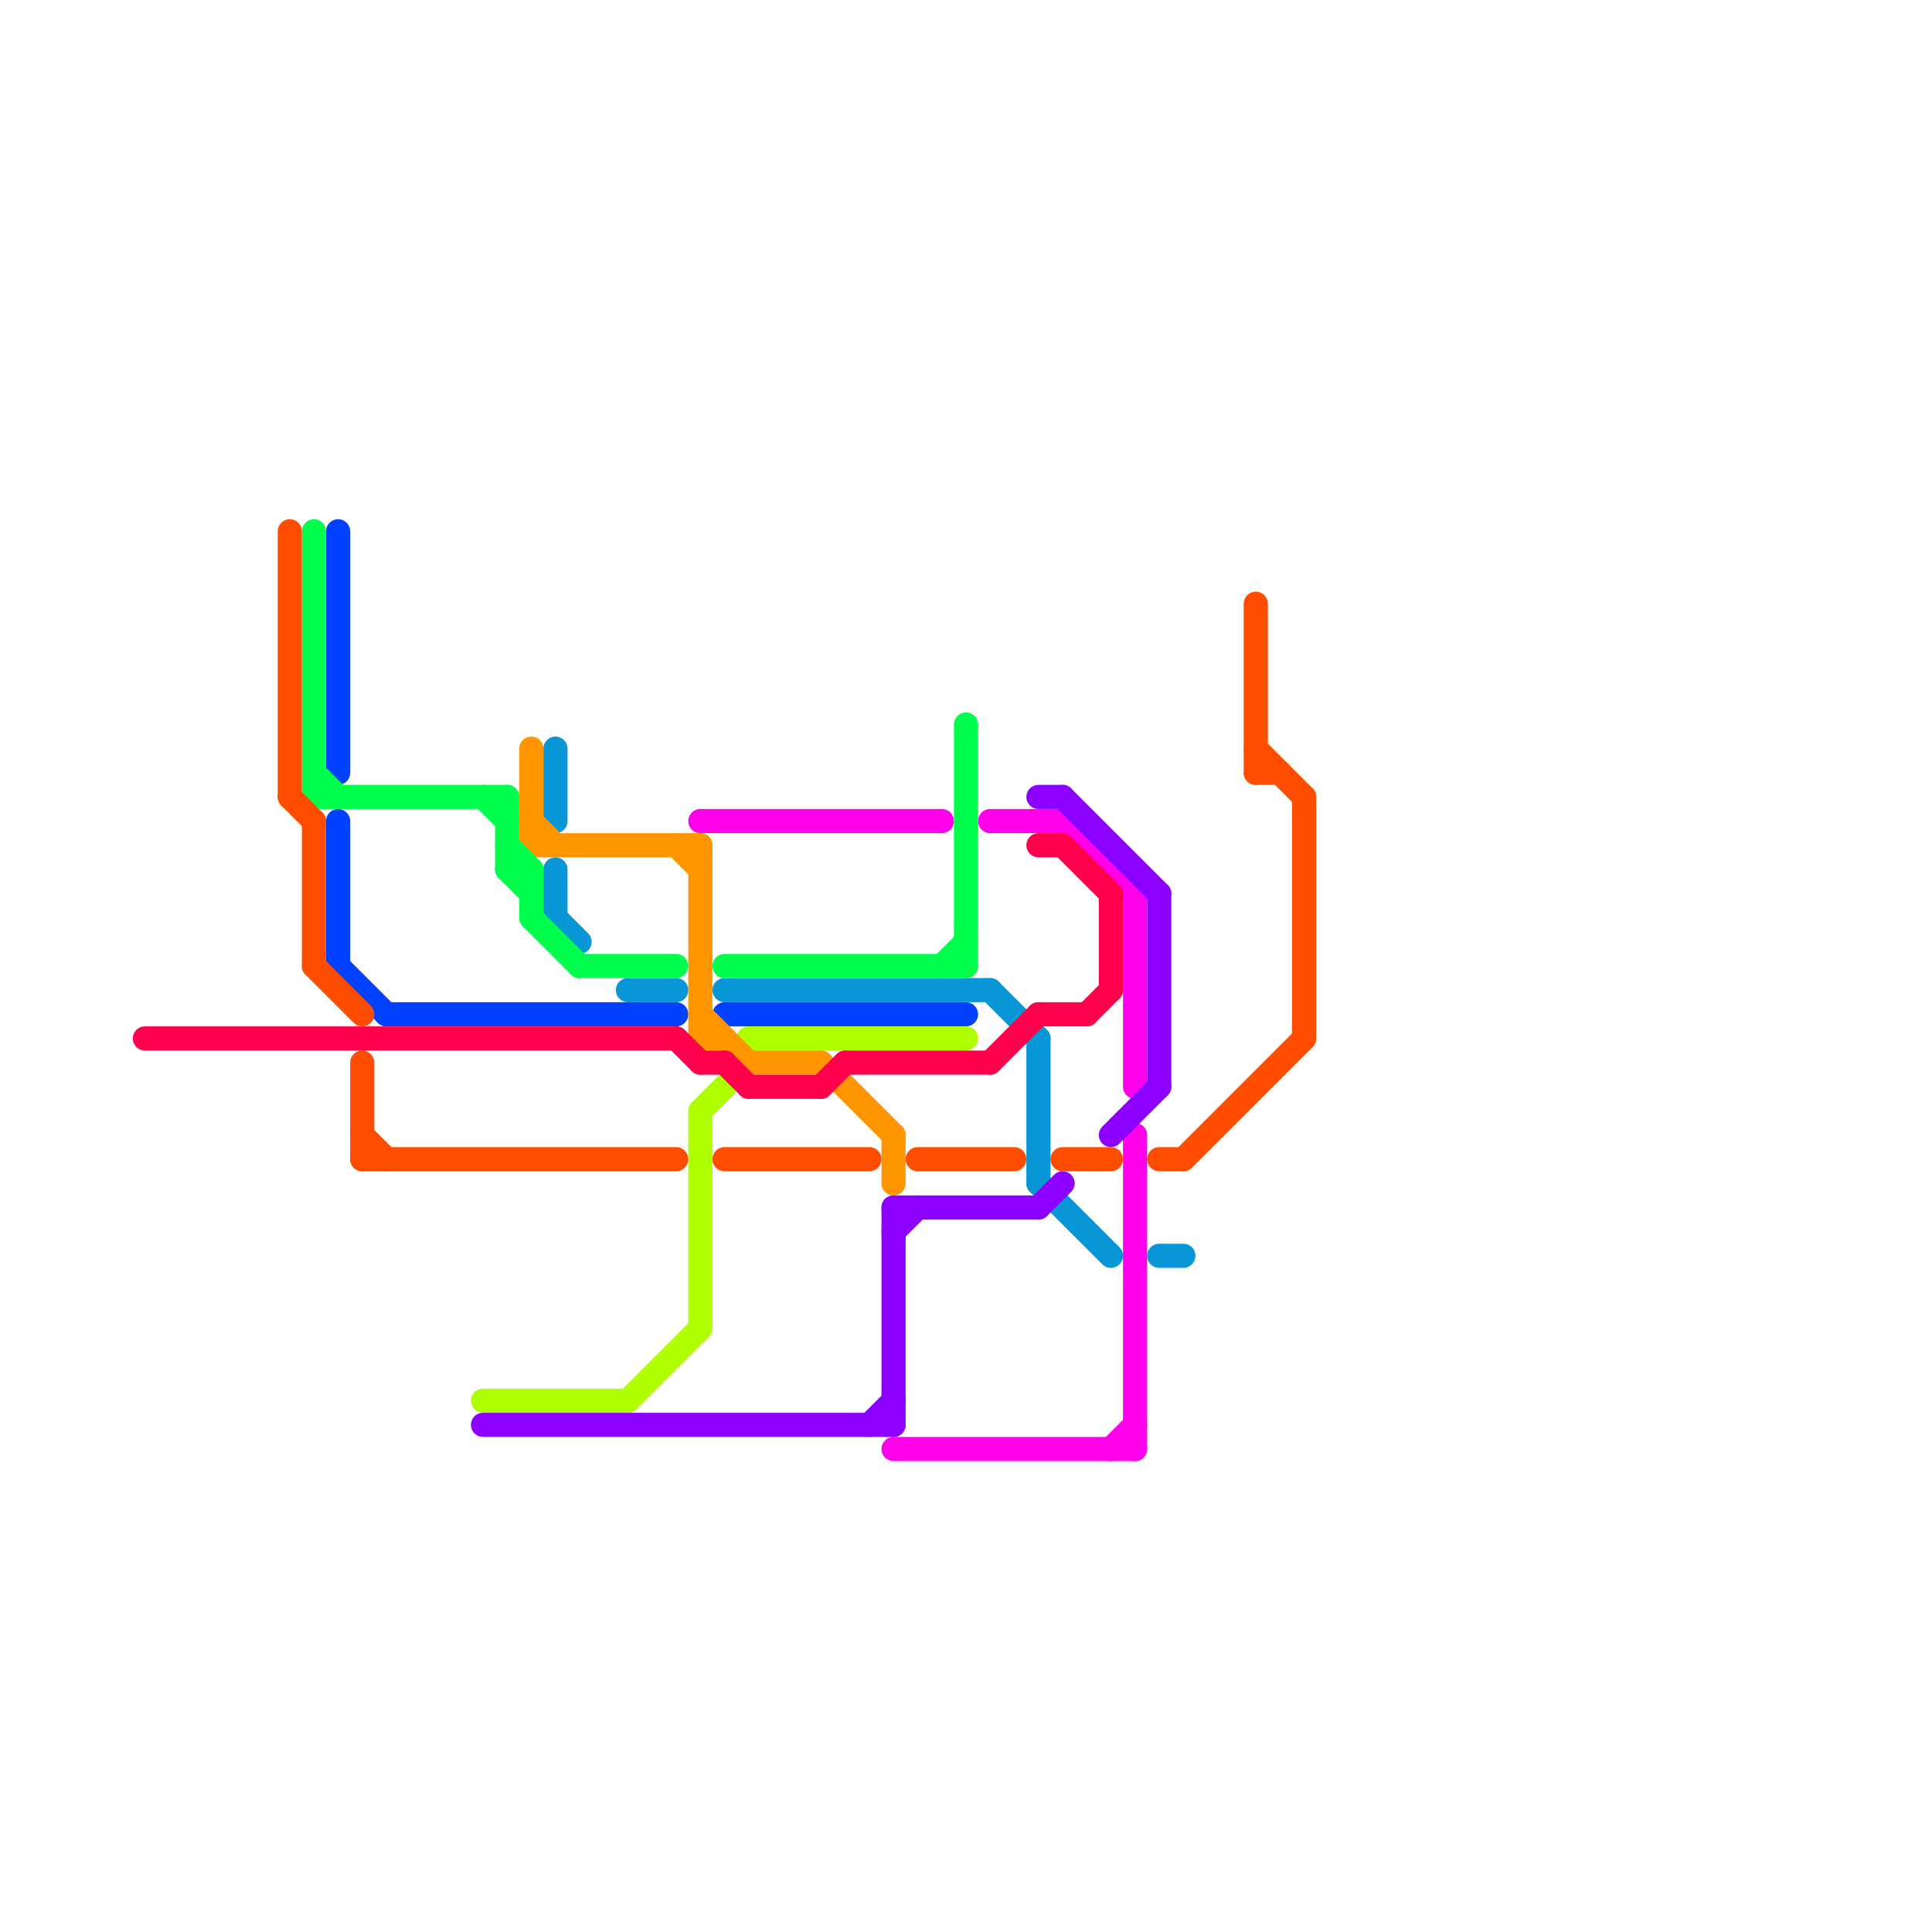 
<svg version="1.1" xmlns="http://www.w3.org/2000/svg" viewBox="0 0 80 80">
<style>text { font: 1px Helvetica; font-weight: 600; white-space: pre; dominant-baseline: central; } line { stroke-width: 1; fill: none; stroke-linecap: round; stroke-linejoin: round; } .c0 { stroke: #0896d7 } .c1 { stroke: #0040ff } .c2 { stroke: #aeff00 } .c3 { stroke: #ff00ea } .c4 { stroke: #ff9500 } .c5 { stroke: #8c00ff } .c6 { stroke: #ff004c } .c7 { stroke: #00ff4c } .c8 { stroke: #ff4d00 } .w1 { stroke-width: 1; }</style><defs><g id="wm-xf"><circle r="1.2" fill="#000"/><circle r="0.9" fill="#fff"/><circle r="0.6" fill="#000"/><circle r="0.3" fill="#fff"/></g><g id="wm"><circle r="0.6" fill="#000"/><circle r="0.3" fill="#fff"/></g></defs><line class="c0 " x1="23" y1="31" x2="23" y2="34"/><line class="c0 " x1="41" y1="41" x2="43" y2="43"/><line class="c0 " x1="26" y1="41" x2="28" y2="41"/><line class="c0 " x1="43" y1="43" x2="43" y2="49"/><line class="c0 " x1="48" y1="52" x2="49" y2="52"/><line class="c0 " x1="43" y1="49" x2="46" y2="52"/><line class="c0 " x1="30" y1="41" x2="41" y2="41"/><line class="c0 " x1="23" y1="36" x2="23" y2="38"/><line class="c0 " x1="23" y1="38" x2="24" y2="39"/><line class="c1 " x1="14" y1="34" x2="14" y2="40"/><line class="c1 " x1="30" y1="42" x2="40" y2="42"/><line class="c1 " x1="14" y1="40" x2="16" y2="42"/><line class="c1 " x1="14" y1="22" x2="14" y2="32"/><line class="c1 " x1="16" y1="42" x2="28" y2="42"/><line class="c2 " x1="31" y1="43" x2="40" y2="43"/><line class="c2 " x1="26" y1="58" x2="29" y2="55"/><line class="c2 " x1="29" y1="46" x2="30" y2="45"/><line class="c2 " x1="20" y1="58" x2="26" y2="58"/><line class="c2 " x1="29" y1="46" x2="29" y2="55"/><line class="c3 " x1="46" y1="60" x2="47" y2="59"/><line class="c3 " x1="47" y1="37" x2="47" y2="45"/><line class="c3 " x1="47" y1="47" x2="47" y2="60"/><line class="c3 " x1="41" y1="34" x2="44" y2="34"/><line class="c3 " x1="29" y1="34" x2="39" y2="34"/><line class="c3 " x1="37" y1="60" x2="47" y2="60"/><line class="c3 " x1="44" y1="34" x2="47" y2="37"/><line class="c4 " x1="31" y1="44" x2="34" y2="44"/><line class="c4 " x1="29" y1="35" x2="29" y2="43"/><line class="c4 " x1="29" y1="42" x2="31" y2="44"/><line class="c4 " x1="28" y1="35" x2="29" y2="36"/><line class="c4 " x1="22" y1="35" x2="29" y2="35"/><line class="c4 " x1="29" y1="43" x2="30" y2="43"/><line class="c4 " x1="22" y1="34" x2="23" y2="35"/><line class="c4 " x1="37" y1="47" x2="37" y2="49"/><line class="c4 " x1="22" y1="31" x2="22" y2="35"/><line class="c4 " x1="34" y1="44" x2="37" y2="47"/><line class="c5 " x1="37" y1="50" x2="43" y2="50"/><line class="c5 " x1="37" y1="50" x2="37" y2="59"/><line class="c5 " x1="37" y1="51" x2="38" y2="50"/><line class="c5 " x1="44" y1="33" x2="48" y2="37"/><line class="c5 " x1="43" y1="33" x2="44" y2="33"/><line class="c5 " x1="36" y1="59" x2="37" y2="58"/><line class="c5 " x1="20" y1="59" x2="37" y2="59"/><line class="c5 " x1="43" y1="50" x2="44" y2="49"/><line class="c5 " x1="46" y1="47" x2="48" y2="45"/><line class="c5 " x1="48" y1="37" x2="48" y2="45"/><line class="c6 " x1="30" y1="44" x2="31" y2="45"/><line class="c6 " x1="34" y1="45" x2="35" y2="44"/><line class="c6 " x1="35" y1="44" x2="41" y2="44"/><line class="c6 " x1="45" y1="42" x2="46" y2="41"/><line class="c6 " x1="44" y1="35" x2="46" y2="37"/><line class="c6 " x1="28" y1="43" x2="29" y2="44"/><line class="c6 " x1="43" y1="35" x2="44" y2="35"/><line class="c6 " x1="31" y1="45" x2="34" y2="45"/><line class="c6 " x1="29" y1="44" x2="30" y2="44"/><line class="c6 " x1="41" y1="44" x2="43" y2="42"/><line class="c6 " x1="43" y1="42" x2="45" y2="42"/><line class="c6 " x1="46" y1="37" x2="46" y2="41"/><line class="c6 " x1="6" y1="43" x2="28" y2="43"/><line class="c7 " x1="40" y1="30" x2="40" y2="40"/><line class="c7 " x1="30" y1="40" x2="40" y2="40"/><line class="c7 " x1="21" y1="35" x2="22" y2="36"/><line class="c7 " x1="39" y1="40" x2="40" y2="39"/><line class="c7 " x1="13" y1="33" x2="21" y2="33"/><line class="c7 " x1="21" y1="36" x2="22" y2="37"/><line class="c7 " x1="22" y1="38" x2="24" y2="40"/><line class="c7 " x1="22" y1="36" x2="22" y2="38"/><line class="c7 " x1="21" y1="33" x2="21" y2="36"/><line class="c7 " x1="21" y1="36" x2="22" y2="36"/><line class="c7 " x1="20" y1="33" x2="21" y2="34"/><line class="c7 " x1="24" y1="40" x2="28" y2="40"/><line class="c7 " x1="13" y1="22" x2="13" y2="33"/><line class="c7 " x1="13" y1="32" x2="14" y2="33"/><line class="c8 " x1="15" y1="48" x2="28" y2="48"/><line class="c8 " x1="12" y1="33" x2="13" y2="34"/><line class="c8 " x1="48" y1="48" x2="49" y2="48"/><line class="c8 " x1="13" y1="34" x2="13" y2="40"/><line class="c8 " x1="30" y1="48" x2="36" y2="48"/><line class="c8 " x1="52" y1="32" x2="53" y2="32"/><line class="c8 " x1="52" y1="25" x2="52" y2="32"/><line class="c8 " x1="44" y1="48" x2="46" y2="48"/><line class="c8 " x1="52" y1="31" x2="54" y2="33"/><line class="c8 " x1="15" y1="44" x2="15" y2="48"/><line class="c8 " x1="54" y1="33" x2="54" y2="43"/><line class="c8 " x1="15" y1="47" x2="16" y2="48"/><line class="c8 " x1="12" y1="22" x2="12" y2="33"/><line class="c8 " x1="13" y1="40" x2="15" y2="42"/><line class="c8 " x1="49" y1="48" x2="54" y2="43"/><line class="c8 " x1="38" y1="48" x2="42" y2="48"/>
</svg>
